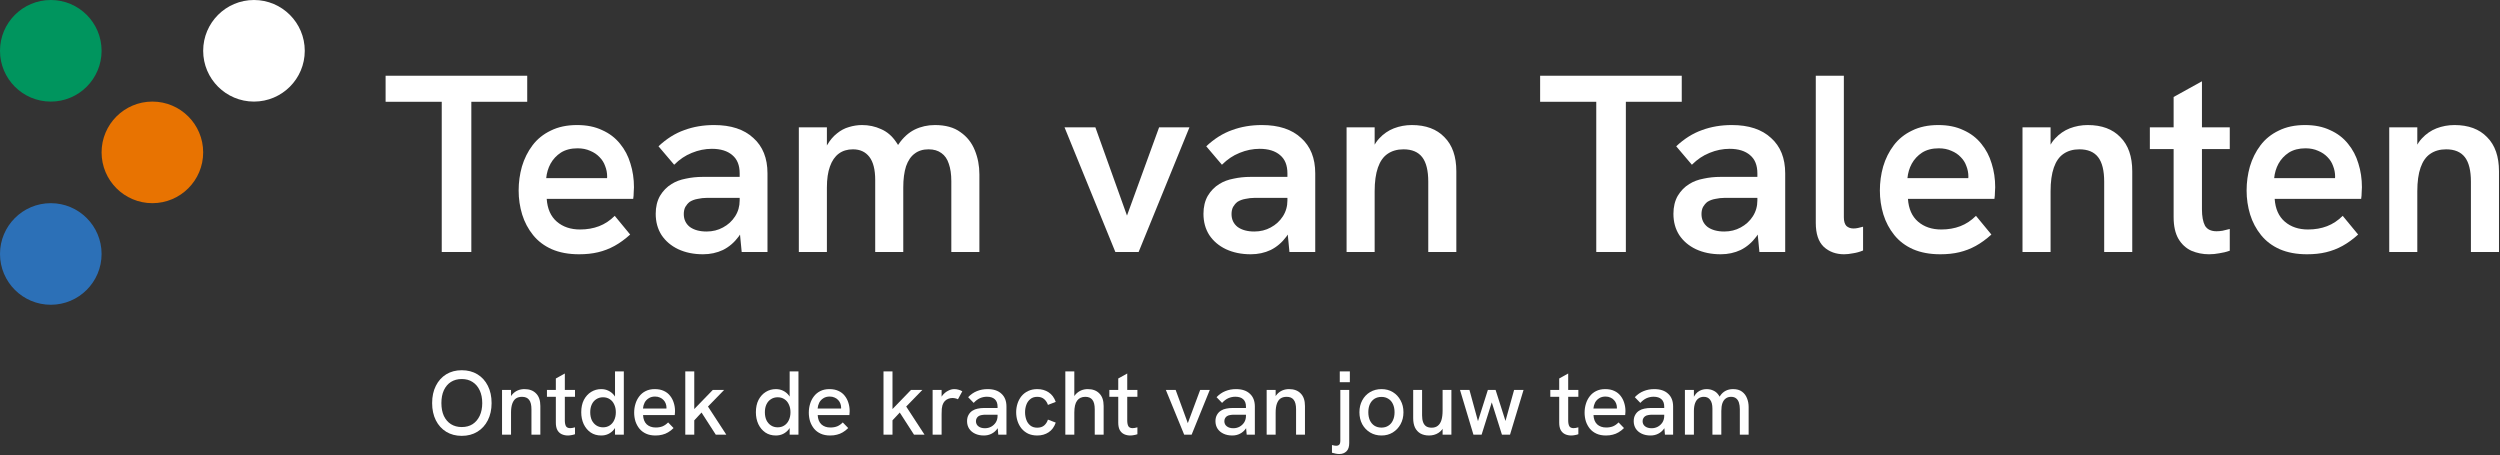 <svg xmlns="http://www.w3.org/2000/svg" width="879" height="160" viewBox="0 0 879 160" fill="none"><rect x="0" y="0" width="879" height="160" fill="#333333" stroke="none"/><g clip-path="url(#clip0_29_2)"><path d="M155.317 88.601V35.786H135.578V26.628H185.37V35.786H165.72V88.601H155.317Z" fill="white"></path><path d="M203.606 89.401C199.931 89.401 196.73 88.808 194.003 87.623C191.336 86.437 189.142 84.778 187.423 82.644C185.704 80.51 184.43 78.109 183.6 75.442C182.77 72.715 182.355 69.899 182.355 66.995C182.355 64.09 182.741 61.275 183.511 58.548C184.341 55.762 185.586 53.272 187.246 51.079C188.905 48.886 191.039 47.167 193.647 45.922C196.256 44.618 199.338 43.966 202.895 43.966C206.273 43.966 209.207 44.559 211.697 45.744C214.246 46.87 216.35 48.471 218.01 50.546C219.67 52.561 220.885 54.873 221.655 57.481C222.485 60.089 222.9 62.875 222.9 65.839C222.9 66.254 222.871 66.847 222.811 67.617C222.811 68.388 222.752 69.158 222.633 69.929H192.225C192.462 73.426 193.647 76.094 195.781 77.931C197.915 79.769 200.642 80.688 203.961 80.688C206.392 80.688 208.615 80.302 210.63 79.532C212.645 78.761 214.483 77.546 216.143 75.886L221.566 82.466C219.729 84.126 217.891 85.459 216.054 86.467C214.216 87.475 212.29 88.216 210.274 88.69C208.318 89.164 206.095 89.401 203.606 89.401ZM213.209 64.95C213.327 64.475 213.386 64.001 213.386 63.527C213.446 63.053 213.475 62.579 213.475 62.104C213.475 60.8 213.238 59.556 212.764 58.37C212.349 57.184 211.697 56.147 210.808 55.258C209.919 54.31 208.822 53.569 207.518 53.035C206.214 52.442 204.732 52.146 203.072 52.146C200.761 52.146 198.804 52.65 197.204 53.658C195.663 54.665 194.448 55.969 193.559 57.57C192.729 59.111 192.225 60.8 192.047 62.638H216.409L213.209 64.95Z" fill="white"></path><path d="M260.779 88.601L260.068 81.221V60.949C260.068 58.103 259.208 55.969 257.489 54.547C255.77 53.065 253.37 52.324 250.287 52.324C247.916 52.324 245.575 52.798 243.263 53.746C241.01 54.636 238.936 56.029 237.039 57.925L231.526 51.435C234.372 48.767 237.395 46.87 240.595 45.744C243.796 44.559 247.294 43.966 251.087 43.966C257.015 43.966 261.609 45.477 264.869 48.501C268.189 51.464 269.848 55.614 269.848 60.949V88.601H260.779ZM247.175 89.401C243.915 89.401 241.01 88.808 238.462 87.623C235.972 86.437 234.016 84.778 232.593 82.644C231.23 80.51 230.548 78.02 230.548 75.175C230.548 72.745 231.052 70.64 232.06 68.862C233.127 67.084 234.49 65.691 236.15 64.683C237.572 63.794 239.232 63.171 241.129 62.816C243.026 62.401 245.012 62.193 247.086 62.193H260.868V69.573H248.509C247.442 69.573 246.375 69.692 245.308 69.929C244.241 70.107 243.293 70.462 242.463 70.996C241.87 71.47 241.366 72.063 240.951 72.774C240.596 73.486 240.418 74.315 240.418 75.264C240.418 77.161 241.129 78.672 242.552 79.798C244.034 80.865 245.99 81.399 248.42 81.399C250.554 81.399 252.48 80.925 254.199 79.976C255.978 79.028 257.4 77.724 258.467 76.064C259.534 74.404 260.068 72.537 260.068 70.462L263.091 75.353C262.379 78.435 261.253 81.043 259.712 83.177C258.171 85.252 256.333 86.823 254.199 87.89C252.065 88.897 249.724 89.401 247.175 89.401Z" fill="white"></path><path d="M280.869 88.601V44.766H290.738V56.147L288.604 57.392C289.138 54.843 289.879 52.709 290.827 50.99C291.835 49.271 292.991 47.908 294.295 46.9C295.599 45.833 296.992 45.092 298.474 44.677C300.015 44.203 301.556 43.966 303.097 43.966C305.468 43.966 307.691 44.44 309.766 45.389C311.841 46.278 313.589 47.76 315.012 49.834C316.494 51.85 317.501 54.606 318.035 58.103L312.255 59.704C313.145 55.91 314.389 52.887 315.99 50.635C317.59 48.323 319.458 46.633 321.591 45.566C323.785 44.499 326.156 43.966 328.705 43.966C332.439 43.966 335.432 44.796 337.685 46.456C339.997 48.056 341.686 50.19 342.753 52.857C343.82 55.465 344.354 58.281 344.354 61.304V88.601H334.484V63.705C334.484 61.275 334.188 59.23 333.595 57.57C333.061 55.91 332.202 54.665 331.016 53.835C329.831 52.946 328.319 52.502 326.482 52.502C324.526 52.502 322.896 53.006 321.591 54.013C320.287 54.962 319.28 56.444 318.568 58.459C317.916 60.474 317.59 62.964 317.59 65.928V88.601H307.721V63.26C307.721 59.645 307.039 56.947 305.676 55.169C304.312 53.391 302.386 52.502 299.896 52.502C297.94 52.502 296.281 53.006 294.917 54.013C293.554 55.021 292.517 56.532 291.805 58.548C291.094 60.504 290.738 62.964 290.738 65.928V88.601H280.869Z" fill="white"></path><path d="M392.159 88.601L374.287 44.766H385.135L396.249 75.797L407.541 44.766H418.211L400.339 88.601H392.159Z" fill="white"></path><path d="M453.369 88.601L452.657 81.221V60.949C452.657 58.103 451.798 55.969 450.079 54.547C448.36 53.065 445.959 52.324 442.877 52.324C440.506 52.324 438.164 52.798 435.852 53.746C433.6 54.636 431.525 56.029 429.628 57.925L424.116 51.435C426.961 48.767 429.984 46.87 433.185 45.744C436.386 44.559 439.883 43.966 443.677 43.966C449.605 43.966 454.198 45.477 457.459 48.501C460.778 51.464 462.438 55.614 462.438 60.949V88.601H453.369ZM439.765 89.401C436.504 89.401 433.6 88.808 431.051 87.623C428.561 86.437 426.605 84.778 425.183 82.644C423.819 80.51 423.138 78.02 423.138 75.175C423.138 72.745 423.642 70.64 424.649 68.862C425.716 67.084 427.08 65.691 428.739 64.683C430.162 63.794 431.822 63.171 433.719 62.816C435.615 62.401 437.601 62.193 439.676 62.193H453.457V69.573H441.098C440.031 69.573 438.964 69.692 437.897 69.929C436.83 70.107 435.882 70.462 435.052 70.996C434.459 71.47 433.956 72.063 433.541 72.774C433.185 73.486 433.007 74.315 433.007 75.264C433.007 77.161 433.719 78.672 435.141 79.798C436.623 80.865 438.579 81.399 441.009 81.399C443.143 81.399 445.07 80.925 446.789 79.976C448.567 79.028 449.99 77.724 451.057 76.064C452.124 74.404 452.657 72.537 452.657 70.462L455.68 75.353C454.969 78.435 453.843 81.043 452.302 83.177C450.76 85.252 448.923 86.823 446.789 87.89C444.655 88.897 442.314 89.401 439.765 89.401Z" fill="white"></path><path d="M473.458 88.601V44.766H483.328V54.458L481.549 54.902C482.32 52.353 483.446 50.279 484.928 48.678C486.41 47.078 488.129 45.892 490.085 45.122C492.101 44.351 494.205 43.966 496.398 43.966C501.318 43.966 505.141 45.389 507.868 48.234C510.654 51.02 512.047 55.021 512.047 60.237V88.601H502.178V63.883C502.178 59.971 501.466 57.096 500.044 55.258C498.621 53.42 496.428 52.502 493.464 52.502C491.271 52.502 489.404 53.035 487.862 54.102C486.38 55.11 485.254 56.71 484.484 58.904C483.713 61.097 483.328 63.883 483.328 67.261V88.601H473.458Z" fill="white"></path><path d="M561.249 88.601V35.786H541.51V26.628H591.302V35.786H571.651V88.601H561.249Z" fill="white"></path><path d="M618.607 88.601L617.895 81.221V60.949C617.895 58.103 617.036 55.969 615.317 54.547C613.598 53.065 611.197 52.324 608.115 52.324C605.744 52.324 603.402 52.798 601.09 53.746C598.838 54.636 596.763 56.029 594.866 57.925L589.354 51.435C592.199 48.767 595.222 46.87 598.423 45.744C601.624 44.559 605.121 43.966 608.915 43.966C614.842 43.966 619.436 45.477 622.697 48.501C626.016 51.464 627.676 55.614 627.676 60.949V88.601H618.607ZM605.003 89.401C601.742 89.401 598.838 88.808 596.289 87.623C593.799 86.437 591.843 84.778 590.421 82.644C589.057 80.51 588.376 78.02 588.376 75.175C588.376 72.745 588.88 70.64 589.887 68.862C590.954 67.084 592.318 65.691 593.977 64.683C595.4 63.794 597.06 63.171 598.956 62.816C600.853 62.401 602.839 62.193 604.914 62.193H618.695V69.573H606.336C605.269 69.573 604.202 69.692 603.135 69.929C602.068 70.107 601.12 70.462 600.29 70.996C599.697 71.47 599.194 72.063 598.779 72.774C598.423 73.486 598.245 74.315 598.245 75.264C598.245 77.161 598.956 78.672 600.379 79.798C601.861 80.865 603.817 81.399 606.247 81.399C608.381 81.399 610.308 80.925 612.027 79.976C613.805 79.028 615.228 77.724 616.295 76.064C617.362 74.404 617.895 72.537 617.895 70.462L620.918 75.353C620.207 78.435 619.081 81.043 617.54 83.177C615.998 85.252 614.161 86.823 612.027 87.89C609.893 88.897 607.552 89.401 605.003 89.401Z" fill="white"></path><path d="M648.388 89.401C645.543 89.401 643.172 88.542 641.275 86.823C639.378 85.044 638.43 82.229 638.43 78.376V26.628H648.299V76.42C648.299 77.783 648.595 78.791 649.188 79.443C649.84 80.035 650.67 80.332 651.678 80.332C652.211 80.332 652.745 80.273 653.278 80.154C653.871 80.035 654.464 79.887 655.056 79.71V88.067C653.93 88.542 652.774 88.868 651.589 89.045C650.403 89.282 649.336 89.401 648.388 89.401Z" fill="white"></path><path d="M682.214 89.401C678.539 89.401 675.338 88.808 672.611 87.623C669.944 86.437 667.751 84.778 666.032 82.644C664.313 80.51 663.038 78.109 662.208 75.442C661.379 72.715 660.964 69.899 660.964 66.995C660.964 64.09 661.349 61.275 662.12 58.548C662.949 55.762 664.194 53.272 665.854 51.079C667.514 48.886 669.648 47.167 672.256 45.922C674.864 44.618 677.946 43.966 681.503 43.966C684.882 43.966 687.816 44.559 690.305 45.744C692.854 46.87 694.959 48.471 696.618 50.546C698.278 52.561 699.493 54.873 700.264 57.481C701.094 60.089 701.509 62.875 701.509 65.839C701.509 66.254 701.479 66.847 701.42 67.617C701.42 68.388 701.36 69.158 701.242 69.929H670.833C671.07 73.426 672.256 76.094 674.39 77.931C676.524 79.769 679.25 80.688 682.57 80.688C685 80.688 687.223 80.302 689.238 79.532C691.254 78.761 693.091 77.546 694.751 75.886L700.175 82.466C698.337 84.126 696.5 85.459 694.662 86.467C692.825 87.475 690.898 88.216 688.883 88.69C686.927 89.164 684.704 89.401 682.214 89.401ZM691.817 64.95C691.935 64.475 691.995 64.001 691.995 63.527C692.054 63.053 692.084 62.579 692.084 62.104C692.084 60.8 691.847 59.556 691.372 58.37C690.957 57.184 690.305 56.147 689.416 55.258C688.527 54.31 687.43 53.569 686.126 53.035C684.822 52.442 683.34 52.146 681.681 52.146C679.369 52.146 677.413 52.65 675.812 53.658C674.271 54.665 673.056 55.969 672.167 57.57C671.337 59.111 670.833 60.8 670.655 62.638H695.018L691.817 64.95Z" fill="white"></path><path d="M711.113 88.601V44.766H720.982V54.458L719.204 54.902C719.975 52.353 721.101 50.279 722.583 48.678C724.065 47.078 725.784 45.892 727.74 45.122C729.755 44.351 731.859 43.966 734.053 43.966C738.972 43.966 742.796 45.389 745.523 48.234C748.308 51.02 749.701 55.021 749.701 60.237V88.601H739.832V63.883C739.832 59.971 739.121 57.096 737.698 55.258C736.275 53.42 734.082 52.502 731.118 52.502C728.925 52.502 727.058 53.035 725.517 54.102C724.035 55.11 722.909 56.71 722.138 58.904C721.367 61.097 720.982 63.883 720.982 67.261V88.601H711.113Z" fill="white"></path><path d="M776.695 89.401C774.502 89.401 772.427 88.986 770.471 88.156C768.574 87.267 767.063 85.874 765.937 83.977C764.81 82.021 764.247 79.472 764.247 76.331V34.096L774.206 28.584V73.574C774.206 76.064 774.561 77.99 775.273 79.354C776.043 80.658 777.407 81.31 779.363 81.31C779.955 81.31 780.637 81.251 781.408 81.132C782.238 80.954 783.097 80.747 783.986 80.51V88.156C782.801 88.571 781.585 88.868 780.341 89.045C779.155 89.282 777.94 89.401 776.695 89.401ZM755.889 52.413V44.766H783.986V52.413H755.889Z" fill="white"></path><path d="M811.157 89.401C807.482 89.401 804.281 88.808 801.554 87.623C798.887 86.437 796.694 84.778 794.975 82.644C793.256 80.51 791.981 78.109 791.151 75.442C790.322 72.715 789.907 69.899 789.907 66.995C789.907 64.09 790.292 61.275 791.062 58.548C791.892 55.762 793.137 53.272 794.797 51.079C796.457 48.886 798.591 47.167 801.199 45.922C803.807 44.618 806.889 43.966 810.446 43.966C813.825 43.966 816.759 44.559 819.248 45.744C821.797 46.87 823.901 48.471 825.561 50.546C827.221 52.561 828.436 54.873 829.207 57.481C830.037 60.089 830.451 62.875 830.451 65.839C830.451 66.254 830.422 66.847 830.363 67.617C830.363 68.388 830.303 69.158 830.185 69.929H799.776C800.013 73.426 801.199 76.094 803.333 77.931C805.467 79.769 808.193 80.688 811.513 80.688C813.943 80.688 816.166 80.302 818.181 79.532C820.197 78.761 822.034 77.546 823.694 75.886L829.118 82.466C827.28 84.126 825.443 85.459 823.605 86.467C821.768 87.475 819.841 88.216 817.826 88.69C815.87 89.164 813.647 89.401 811.157 89.401ZM820.76 64.95C820.878 64.475 820.938 64.001 820.938 63.527C820.997 63.053 821.027 62.579 821.027 62.104C821.027 60.8 820.789 59.556 820.315 58.37C819.9 57.184 819.248 56.147 818.359 55.258C817.47 54.31 816.373 53.569 815.069 53.035C813.765 52.442 812.283 52.146 810.624 52.146C808.312 52.146 806.356 52.65 804.755 53.658C803.214 54.665 801.999 55.969 801.11 57.57C800.28 59.111 799.776 60.8 799.598 62.638H823.961L820.76 64.95Z" fill="white"></path><path d="M840.056 88.601V44.766H849.925V54.458L848.147 54.902C848.917 52.353 850.044 50.279 851.526 48.678C853.007 47.078 854.726 45.892 856.683 45.122C858.698 44.351 860.802 43.966 862.995 43.966C867.915 43.966 871.739 45.389 874.465 48.234C877.251 51.02 878.644 55.021 878.644 60.237V88.601H868.775V63.883C868.775 59.971 868.064 57.096 866.641 55.258C865.218 53.42 863.025 52.502 860.061 52.502C857.868 52.502 856.001 53.035 854.46 54.102C852.978 55.11 851.852 56.71 851.081 58.904C850.31 61.097 849.925 63.883 849.925 67.261V88.601H840.056Z" fill="white"></path><path d="M162.344 153.247C160.28 153.247 158.46 152.768 156.886 151.811C155.332 150.853 154.119 149.513 153.247 147.789C152.375 146.044 151.938 144.023 151.938 141.725C151.938 139.406 152.375 137.384 153.247 135.66C154.119 133.916 155.332 132.564 156.886 131.607C158.46 130.649 160.28 130.171 162.344 130.171C164.45 130.171 166.291 130.649 167.865 131.607C169.44 132.564 170.664 133.916 171.536 135.66C172.408 137.384 172.845 139.406 172.845 141.725C172.845 144.023 172.398 146.044 171.504 147.789C170.632 149.513 169.408 150.853 167.833 151.811C166.259 152.768 164.429 153.247 162.344 153.247ZM162.344 150.151C163.833 150.151 165.11 149.811 166.174 149.13C167.238 148.428 168.068 147.449 168.663 146.193C169.259 144.917 169.557 143.427 169.557 141.725C169.557 140.001 169.259 138.512 168.663 137.256C168.068 135.98 167.238 135.001 166.174 134.32C165.11 133.618 163.833 133.267 162.344 133.267C160.897 133.267 159.631 133.607 158.545 134.288C157.481 134.969 156.652 135.948 156.056 137.224C155.481 138.48 155.194 139.98 155.194 141.725C155.194 143.448 155.481 144.949 156.056 146.225C156.652 147.481 157.481 148.449 158.545 149.13C159.631 149.811 160.897 150.151 162.344 150.151Z" fill="white"></path><path d="M176.517 152.832V137.097H179.677V140.512L179.038 140.704C179.315 139.831 179.708 139.118 180.219 138.565C180.751 137.99 181.368 137.554 182.07 137.256C182.794 136.958 183.571 136.81 184.4 136.81C186.145 136.81 187.507 137.32 188.486 138.342C189.486 139.342 189.986 140.81 189.986 142.746V152.832H186.858V143.895C186.858 142.385 186.581 141.278 186.028 140.576C185.496 139.874 184.666 139.523 183.539 139.523C182.687 139.523 181.975 139.714 181.4 140.097C180.847 140.48 180.421 141.087 180.123 141.916C179.825 142.746 179.677 143.8 179.677 145.076V152.832H176.517Z" fill="white"></path><path d="M199.649 153.12C198.883 153.12 198.17 152.971 197.51 152.673C196.872 152.375 196.361 151.896 195.978 151.236C195.616 150.556 195.435 149.683 195.435 148.619V133.075L198.595 131.32V147.789C198.595 148.662 198.723 149.343 198.978 149.832C199.255 150.3 199.755 150.534 200.479 150.534C200.691 150.534 200.936 150.513 201.213 150.47C201.511 150.407 201.83 150.332 202.17 150.247V152.673C201.745 152.822 201.319 152.928 200.893 152.992C200.468 153.077 200.053 153.12 199.649 153.12ZM192.308 139.523V137.097H202.17V139.523H192.308Z" fill="white"></path><path d="M211.387 153.12C209.962 153.12 208.727 152.768 207.685 152.066C206.642 151.343 205.823 150.364 205.227 149.13C204.653 147.874 204.365 146.481 204.365 144.949C204.365 143.268 204.674 141.821 205.291 140.608C205.929 139.395 206.78 138.459 207.844 137.799C208.908 137.139 210.089 136.81 211.387 136.81C212.323 136.81 213.175 137.001 213.941 137.384C214.728 137.767 215.388 138.299 215.92 138.98C216.452 139.661 216.824 140.459 217.037 141.374L216.239 141.629V130.586H219.335V152.832H216.239V148.3L217.164 148.332C216.888 149.353 216.473 150.226 215.92 150.949C215.366 151.651 214.696 152.194 213.909 152.577C213.143 152.939 212.302 153.12 211.387 153.12ZM212.026 150.247C212.941 150.247 213.728 150.024 214.388 149.577C215.068 149.13 215.59 148.513 215.951 147.725C216.334 146.917 216.526 145.991 216.526 144.949C216.526 143.906 216.334 142.991 215.951 142.204C215.59 141.395 215.068 140.778 214.388 140.352C213.728 139.906 212.941 139.682 212.026 139.682C211.132 139.682 210.345 139.906 209.664 140.352C208.983 140.778 208.451 141.395 208.068 142.204C207.706 142.991 207.525 143.906 207.525 144.949C207.525 145.991 207.706 146.917 208.068 147.725C208.451 148.513 208.983 149.13 209.664 149.577C210.345 150.024 211.132 150.247 212.026 150.247Z" fill="white"></path><path d="M230.474 153.12C229.198 153.12 228.091 152.907 227.155 152.481C226.219 152.056 225.442 151.47 224.825 150.726C224.208 149.96 223.74 149.098 223.421 148.14C223.123 147.162 222.974 146.14 222.974 145.076C222.974 144.012 223.123 142.991 223.421 142.012C223.718 141.012 224.165 140.129 224.761 139.363C225.357 138.576 226.102 137.959 226.995 137.512C227.91 137.044 228.985 136.81 230.219 136.81C231.453 136.81 232.517 137.022 233.411 137.448C234.305 137.852 235.039 138.427 235.613 139.171C236.188 139.895 236.613 140.714 236.89 141.629C237.188 142.544 237.337 143.512 237.337 144.534C237.337 144.64 237.326 144.842 237.305 145.14C237.305 145.417 237.284 145.683 237.241 145.938H226.102C226.165 147.342 226.591 148.428 227.378 149.194C228.187 149.938 229.251 150.311 230.57 150.311C231.464 150.311 232.262 150.172 232.964 149.896C233.666 149.598 234.315 149.14 234.911 148.523L236.826 150.502C236.209 151.119 235.571 151.619 234.911 152.002C234.273 152.385 233.592 152.662 232.868 152.832C232.166 153.024 231.368 153.12 230.474 153.12ZM234.241 144.374C234.283 144.204 234.305 144.034 234.305 143.863C234.326 143.693 234.336 143.523 234.336 143.353C234.336 142.863 234.251 142.385 234.081 141.916C233.911 141.448 233.656 141.033 233.315 140.672C232.975 140.289 232.549 139.991 232.038 139.778C231.549 139.544 230.974 139.427 230.315 139.427C229.442 139.427 228.698 139.629 228.081 140.033C227.463 140.416 226.985 140.927 226.644 141.565C226.325 142.204 226.134 142.895 226.07 143.64H235.262L234.241 144.374Z" fill="white"></path><path d="M251.669 152.832L246.658 145.044L243.753 148.172V144.183L250.616 137.097H254.606L248.924 142.938L255.372 152.832H251.669ZM240.945 152.832V130.586H244.105V152.832H240.945Z" fill="white"></path><path d="M272.792 153.12C271.366 153.12 270.132 152.768 269.089 152.066C268.047 151.343 267.227 150.364 266.632 149.13C266.057 147.874 265.77 146.481 265.77 144.949C265.77 143.268 266.078 141.821 266.695 140.608C267.334 139.395 268.185 138.459 269.249 137.799C270.313 137.139 271.494 136.81 272.792 136.81C273.728 136.81 274.579 137.001 275.345 137.384C276.133 137.767 276.792 138.299 277.324 138.98C277.856 139.661 278.228 140.459 278.441 141.374L277.643 141.629V130.586H280.739V152.832H277.643V148.3L278.569 148.332C278.292 149.353 277.877 150.226 277.324 150.949C276.771 151.651 276.101 152.194 275.313 152.577C274.547 152.939 273.707 153.12 272.792 153.12ZM273.43 150.247C274.345 150.247 275.132 150.024 275.792 149.577C276.473 149.13 276.994 148.513 277.356 147.725C277.739 146.917 277.931 145.991 277.931 144.949C277.931 143.906 277.739 142.991 277.356 142.204C276.994 141.395 276.473 140.778 275.792 140.352C275.132 139.906 274.345 139.682 273.43 139.682C272.536 139.682 271.749 139.906 271.068 140.352C270.387 140.778 269.855 141.395 269.472 142.204C269.111 142.991 268.93 143.906 268.93 144.949C268.93 145.991 269.111 146.917 269.472 147.725C269.855 148.513 270.387 149.13 271.068 149.577C271.749 150.024 272.536 150.247 273.43 150.247Z" fill="white"></path><path d="M291.879 153.12C290.602 153.12 289.496 152.907 288.559 152.481C287.623 152.056 286.847 151.47 286.229 150.726C285.612 149.96 285.144 149.098 284.825 148.14C284.527 147.162 284.378 146.14 284.378 145.076C284.378 144.012 284.527 142.991 284.825 142.012C285.123 141.012 285.57 140.129 286.166 139.363C286.761 138.576 287.506 137.959 288.4 137.512C289.315 137.044 290.389 136.81 291.624 136.81C292.858 136.81 293.922 137.022 294.815 137.448C295.709 137.852 296.443 138.427 297.018 139.171C297.592 139.895 298.018 140.714 298.294 141.629C298.592 142.544 298.741 143.512 298.741 144.534C298.741 144.64 298.731 144.842 298.709 145.14C298.709 145.417 298.688 145.683 298.646 145.938H287.506C287.57 147.342 287.996 148.428 288.783 149.194C289.592 149.938 290.655 150.311 291.975 150.311C292.868 150.311 293.666 150.172 294.369 149.896C295.071 149.598 295.72 149.14 296.316 148.523L298.231 150.502C297.614 151.119 296.975 151.619 296.316 152.002C295.677 152.385 294.996 152.662 294.273 152.832C293.571 153.024 292.773 153.12 291.879 153.12ZM295.645 144.374C295.688 144.204 295.709 144.034 295.709 143.863C295.73 143.693 295.741 143.523 295.741 143.353C295.741 142.863 295.656 142.385 295.486 141.916C295.315 141.448 295.06 141.033 294.72 140.672C294.379 140.289 293.954 139.991 293.443 139.778C292.954 139.544 292.379 139.427 291.719 139.427C290.847 139.427 290.102 139.629 289.485 140.033C288.868 140.416 288.389 140.927 288.049 141.565C287.73 142.204 287.538 142.895 287.474 143.64H296.667L295.645 144.374Z" fill="white"></path><path d="M321.365 152.832L316.354 145.044L313.449 148.172V144.183L320.312 137.097H324.301L318.62 142.938L325.067 152.832H321.365ZM310.64 152.832V130.586H313.8V152.832H310.64Z" fill="white"></path><path d="M327.909 152.832V137.097H331.068V141.342L330.398 141.47C330.505 140.533 330.824 139.725 331.356 139.044C331.909 138.342 332.558 137.799 333.303 137.416C334.047 137.012 334.782 136.81 335.505 136.81C336.016 136.81 336.494 136.873 336.941 137.001C337.409 137.107 337.878 137.299 338.346 137.576L336.814 140.384C336.58 140.257 336.282 140.15 335.92 140.065C335.558 139.98 335.218 139.937 334.899 139.937C334.409 139.937 333.93 140.023 333.462 140.193C332.994 140.363 332.569 140.64 332.186 141.023C331.824 141.406 331.547 141.906 331.356 142.523C331.271 142.821 331.196 143.214 331.132 143.704C331.09 144.172 331.068 144.821 331.068 145.651V152.832H327.909Z" fill="white"></path><path d="M350.997 152.832L350.742 149.928V142.938C350.742 141.831 350.422 140.98 349.784 140.384C349.146 139.789 348.22 139.491 347.007 139.491C346.156 139.491 345.337 139.661 344.549 140.001C343.783 140.342 343.049 140.895 342.347 141.661L340.4 139.65C341.336 138.671 342.368 137.959 343.496 137.512C344.645 137.044 345.89 136.81 347.231 136.81C349.337 136.81 350.965 137.352 352.114 138.437C353.284 139.501 353.87 141.001 353.87 142.938V152.832H350.997ZM345.922 153.12C344.752 153.12 343.72 152.907 342.826 152.481C341.932 152.056 341.241 151.47 340.751 150.726C340.262 149.96 340.017 149.077 340.017 148.077C340.017 147.204 340.198 146.459 340.56 145.842C340.922 145.204 341.39 144.715 341.964 144.374C342.496 144.034 343.103 143.8 343.783 143.672C344.486 143.523 345.23 143.448 346.018 143.448H351.029V145.81H346.465C346.039 145.81 345.592 145.853 345.124 145.938C344.677 146.002 344.294 146.151 343.975 146.385C343.72 146.576 343.517 146.821 343.369 147.119C343.22 147.396 343.145 147.725 343.145 148.108C343.145 148.853 343.432 149.449 344.007 149.896C344.581 150.343 345.347 150.566 346.305 150.566C347.114 150.566 347.848 150.385 348.507 150.024C349.188 149.641 349.731 149.13 350.135 148.491C350.539 147.832 350.742 147.087 350.742 146.257L351.859 147.725C351.667 148.832 351.295 149.8 350.742 150.63C350.188 151.439 349.497 152.056 348.667 152.481C347.858 152.907 346.943 153.12 345.922 153.12Z" fill="white"></path><path d="M364.689 153.12C363.498 153.12 362.434 152.907 361.498 152.481C360.583 152.034 359.806 151.428 359.168 150.662C358.551 149.896 358.082 149.023 357.763 148.045C357.444 147.066 357.285 146.034 357.285 144.949C357.285 143.885 357.444 142.863 357.763 141.884C358.082 140.906 358.551 140.033 359.168 139.267C359.806 138.501 360.583 137.905 361.498 137.48C362.434 137.033 363.498 136.81 364.689 136.81C366.222 136.81 367.551 137.182 368.679 137.927C369.828 138.671 370.669 139.799 371.201 141.31L368.456 142.363C368.179 141.533 367.732 140.852 367.115 140.32C366.498 139.789 365.69 139.523 364.689 139.523C363.711 139.523 362.902 139.789 362.264 140.32C361.625 140.831 361.157 141.501 360.859 142.331C360.561 143.14 360.412 144.012 360.412 144.949C360.412 145.885 360.561 146.768 360.859 147.598C361.157 148.428 361.625 149.098 362.264 149.609C362.902 150.119 363.711 150.375 364.689 150.375C365.69 150.375 366.498 150.119 367.115 149.609C367.732 149.077 368.179 148.385 368.456 147.534L371.201 148.587C370.669 150.119 369.828 151.258 368.679 152.002C367.551 152.747 366.222 153.12 364.689 153.12Z" fill="white"></path><path d="M374.57 152.832V130.586H377.73V140.512L377.059 140.735C377.336 139.863 377.74 139.14 378.272 138.565C378.826 137.99 379.453 137.554 380.155 137.256C380.879 136.958 381.645 136.81 382.454 136.81C384.198 136.81 385.56 137.32 386.539 138.342C387.539 139.342 388.039 140.81 388.039 142.746V152.832H384.911V143.895C384.911 142.385 384.635 141.278 384.081 140.576C383.549 139.874 382.72 139.523 381.592 139.523C380.336 139.523 379.379 139.969 378.719 140.863C378.059 141.736 377.73 143.14 377.73 145.076V152.832H374.57Z" fill="white"></path><path d="M397.39 153.12C396.624 153.12 395.911 152.971 395.252 152.673C394.613 152.375 394.103 151.896 393.72 151.236C393.358 150.556 393.177 149.683 393.177 148.619V133.075L396.337 131.32V147.789C396.337 148.662 396.465 149.343 396.72 149.832C396.996 150.3 397.496 150.534 398.22 150.534C398.433 150.534 398.677 150.513 398.954 150.47C399.252 150.407 399.571 150.332 399.912 150.247V152.673C399.486 152.822 399.06 152.928 398.635 152.992C398.209 153.077 397.794 153.12 397.39 153.12ZM390.049 139.523V137.097H399.912V139.523H390.049Z" fill="white"></path><path d="M416.359 152.832L409.912 137.097H413.359L417.636 148.779L421.977 137.097H425.36L418.976 152.832H416.359Z" fill="white"></path><path d="M438.335 152.832L438.079 149.928V142.938C438.079 141.831 437.76 140.98 437.122 140.384C436.484 139.789 435.558 139.491 434.345 139.491C433.494 139.491 432.675 139.661 431.887 140.001C431.121 140.342 430.387 140.895 429.685 141.661L427.738 139.65C428.674 138.671 429.706 137.959 430.834 137.512C431.983 137.044 433.228 136.81 434.569 136.81C436.675 136.81 438.303 137.352 439.452 138.437C440.622 139.501 441.207 141.001 441.207 142.938V152.832H438.335ZM433.26 153.12C432.09 153.12 431.058 152.907 430.164 152.481C429.27 152.056 428.579 151.47 428.089 150.726C427.6 149.96 427.355 149.077 427.355 148.077C427.355 147.204 427.536 146.459 427.898 145.842C428.259 145.204 428.728 144.715 429.302 144.374C429.834 144.034 430.44 143.8 431.121 143.672C431.824 143.523 432.568 143.448 433.356 143.448H438.367V145.81H433.802C433.377 145.81 432.93 145.853 432.462 145.938C432.015 146.002 431.632 146.151 431.313 146.385C431.058 146.576 430.855 146.821 430.706 147.119C430.557 147.396 430.483 147.725 430.483 148.108C430.483 148.853 430.77 149.449 431.345 149.896C431.919 150.343 432.685 150.566 433.643 150.566C434.451 150.566 435.186 150.385 435.845 150.024C436.526 149.641 437.069 149.13 437.473 148.491C437.877 147.832 438.079 147.087 438.079 146.257L439.197 147.725C439.005 148.832 438.633 149.8 438.079 150.63C437.526 151.439 436.835 152.056 436.005 152.481C435.196 152.907 434.281 153.12 433.26 153.12Z" fill="white"></path><path d="M445.357 152.832V137.097H448.516V140.512L447.878 140.704C448.155 139.831 448.548 139.118 449.059 138.565C449.591 137.99 450.208 137.554 450.91 137.256C451.634 136.958 452.41 136.81 453.24 136.81C454.985 136.81 456.347 137.32 457.326 138.342C458.326 139.342 458.826 140.81 458.826 142.746V152.832H455.698V143.895C455.698 142.385 455.421 141.278 454.868 140.576C454.336 139.874 453.506 139.523 452.378 139.523C451.527 139.523 450.814 139.714 450.24 140.097C449.687 140.48 449.261 141.087 448.963 141.916C448.665 142.746 448.516 143.8 448.516 145.076V152.832H445.357Z" fill="white"></path><path d="M470.907 159.631C470.524 159.631 470.109 159.588 469.662 159.503C469.215 159.418 468.768 159.312 468.321 159.184V156.471C468.641 156.556 468.917 156.62 469.151 156.662C469.407 156.705 469.619 156.726 469.79 156.726C470.258 156.726 470.62 156.599 470.875 156.343C471.13 156.088 471.258 155.62 471.258 154.939V137.097H474.386V155.769C474.386 157.088 474.067 158.056 473.428 158.673C472.79 159.312 471.949 159.631 470.907 159.631ZM471.066 134.384V130.586H474.609V134.384H471.066Z" fill="white"></path><path d="M485.73 153.12C484.241 153.12 482.911 152.768 481.74 152.066C480.57 151.364 479.644 150.396 478.964 149.162C478.304 147.928 477.974 146.523 477.974 144.949C477.974 143.374 478.304 141.98 478.964 140.767C479.623 139.533 480.538 138.565 481.708 137.863C482.9 137.161 484.241 136.81 485.73 136.81C487.241 136.81 488.571 137.161 489.72 137.863C490.869 138.565 491.773 139.533 492.433 140.767C493.114 141.98 493.454 143.374 493.454 144.949C493.454 146.523 493.114 147.928 492.433 149.162C491.773 150.375 490.858 151.343 489.688 152.066C488.539 152.768 487.22 153.12 485.73 153.12ZM485.73 150.343C486.666 150.343 487.475 150.119 488.156 149.672C488.858 149.226 489.39 148.598 489.752 147.789C490.135 146.981 490.326 146.034 490.326 144.949C490.326 143.842 490.135 142.885 489.752 142.076C489.39 141.267 488.858 140.65 488.156 140.225C487.475 139.778 486.666 139.554 485.73 139.554C484.773 139.554 483.943 139.778 483.241 140.225C482.56 140.672 482.028 141.299 481.645 142.108C481.283 142.895 481.102 143.842 481.102 144.949C481.102 146.034 481.283 146.981 481.645 147.789C482.028 148.598 482.56 149.226 483.241 149.672C483.943 150.119 484.773 150.343 485.73 150.343Z" fill="white"></path><path d="M502.461 153.12C501.291 153.12 500.28 152.886 499.429 152.417C498.599 151.928 497.961 151.236 497.514 150.343C497.089 149.428 496.876 148.321 496.876 147.023V137.097H500.004V146.034C500.004 146.97 500.121 147.768 500.355 148.428C500.589 149.066 500.951 149.555 501.44 149.896C501.951 150.215 502.589 150.375 503.355 150.375C504.249 150.375 504.972 150.151 505.526 149.704C506.1 149.258 506.526 148.598 506.802 147.725C507.079 146.832 507.217 145.725 507.217 144.406V137.097H510.313V152.832H507.217V149.449L507.855 149.577C507.387 150.747 506.675 151.63 505.717 152.226C504.759 152.822 503.674 153.12 502.461 153.12Z" fill="white"></path><path d="M518.061 152.832L513.337 137.097H516.656L519.657 148.077L523.136 137.097H525.849L529.328 148.013L532.36 137.097H535.679L530.924 152.832H528.083L524.508 141.47L520.933 152.832H518.061Z" fill="white"></path><path d="M552.429 153.12C551.663 153.12 550.95 152.971 550.29 152.673C549.652 152.375 549.141 151.896 548.758 151.236C548.397 150.556 548.216 149.683 548.216 148.619V133.075L551.376 131.32V147.789C551.376 148.662 551.503 149.343 551.759 149.832C552.035 150.3 552.535 150.534 553.259 150.534C553.472 150.534 553.716 150.513 553.993 150.47C554.291 150.407 554.61 150.332 554.95 150.247V152.673C554.525 152.822 554.099 152.928 553.674 152.992C553.248 153.077 552.833 153.12 552.429 153.12ZM545.088 139.523V137.097H554.95V139.523H545.088Z" fill="white"></path><path d="M564.646 153.12C563.369 153.12 562.263 152.907 561.327 152.481C560.39 152.056 559.614 151.47 558.997 150.726C558.38 149.96 557.912 149.098 557.592 148.14C557.294 147.162 557.145 146.14 557.145 145.076C557.145 144.012 557.294 142.991 557.592 142.012C557.89 141.012 558.337 140.129 558.933 139.363C559.529 138.576 560.273 137.959 561.167 137.512C562.082 137.044 563.157 136.81 564.391 136.81C565.625 136.81 566.689 137.022 567.583 137.448C568.476 137.852 569.21 138.427 569.785 139.171C570.359 139.895 570.785 140.714 571.062 141.629C571.36 142.544 571.509 143.512 571.509 144.534C571.509 144.64 571.498 144.842 571.477 145.14C571.477 145.417 571.455 145.683 571.413 145.938H560.273C560.337 147.342 560.763 148.428 561.55 149.194C562.359 149.938 563.423 150.311 564.742 150.311C565.636 150.311 566.434 150.172 567.136 149.896C567.838 149.598 568.487 149.14 569.083 148.523L570.998 150.502C570.381 151.119 569.742 151.619 569.083 152.002C568.444 152.385 567.764 152.662 567.04 152.832C566.338 153.024 565.54 153.12 564.646 153.12ZM568.413 144.374C568.455 144.204 568.476 144.034 568.476 143.863C568.498 143.693 568.508 143.523 568.508 143.353C568.508 142.863 568.423 142.385 568.253 141.916C568.083 141.448 567.827 141.033 567.487 140.672C567.146 140.289 566.721 139.991 566.21 139.778C565.721 139.544 565.146 139.427 564.487 139.427C563.614 139.427 562.869 139.629 562.252 140.033C561.635 140.416 561.156 140.927 560.816 141.565C560.497 142.204 560.305 142.895 560.242 143.64H569.434L568.413 144.374Z" fill="white"></path><path d="M585.394 152.832L585.139 149.928V142.938C585.139 141.831 584.82 140.98 584.181 140.384C583.543 139.789 582.617 139.491 581.404 139.491C580.553 139.491 579.734 139.661 578.947 140.001C578.181 140.342 577.447 140.895 576.744 141.661L574.797 139.65C575.734 138.671 576.766 137.959 577.893 137.512C579.042 137.044 580.287 136.81 581.628 136.81C583.734 136.81 585.362 137.352 586.511 138.437C587.682 139.501 588.267 141.001 588.267 142.938V152.832H585.394ZM580.319 153.12C579.149 153.12 578.117 152.907 577.223 152.481C576.329 152.056 575.638 151.47 575.148 150.726C574.659 149.96 574.414 149.077 574.414 148.077C574.414 147.204 574.595 146.459 574.957 145.842C575.319 145.204 575.787 144.715 576.361 144.374C576.893 144.034 577.5 143.8 578.181 143.672C578.883 143.523 579.628 143.448 580.415 143.448H585.426V145.81H580.862C580.436 145.81 579.989 145.853 579.521 145.938C579.074 146.002 578.691 146.151 578.372 146.385C578.117 146.576 577.915 146.821 577.766 147.119C577.617 147.396 577.542 147.725 577.542 148.108C577.542 148.853 577.83 149.449 578.404 149.896C578.979 150.343 579.745 150.566 580.702 150.566C581.511 150.566 582.245 150.385 582.905 150.024C583.585 149.641 584.128 149.13 584.532 148.491C584.937 147.832 585.139 147.087 585.139 146.257L586.256 147.725C586.064 148.832 585.692 149.8 585.139 150.63C584.586 151.439 583.894 152.056 583.064 152.481C582.256 152.907 581.341 153.12 580.319 153.12Z" fill="white"></path><path d="M592.416 152.832V137.097H595.576V141.15L594.905 141.374C595.097 140.544 595.363 139.842 595.703 139.267C596.044 138.693 596.437 138.225 596.884 137.863C597.352 137.501 597.852 137.235 598.384 137.065C598.916 136.895 599.459 136.81 600.012 136.81C600.927 136.81 601.746 136.99 602.47 137.352C603.215 137.693 603.832 138.235 604.321 138.98C604.832 139.703 605.172 140.661 605.343 141.853L603.555 142.204C603.874 140.969 604.289 139.959 604.8 139.171C605.332 138.384 605.97 137.799 606.715 137.416C607.481 137.012 608.353 136.81 609.332 136.81C610.652 136.81 611.705 137.107 612.492 137.703C613.301 138.299 613.886 139.076 614.248 140.033C614.631 140.969 614.822 142.002 614.822 143.129V152.832H611.726V143.895C611.726 142.98 611.62 142.204 611.407 141.565C611.194 140.906 610.864 140.406 610.418 140.065C609.971 139.703 609.375 139.523 608.63 139.523C607.907 139.523 607.29 139.714 606.779 140.097C606.268 140.459 605.875 141.012 605.598 141.757C605.343 142.502 605.215 143.427 605.215 144.534V152.832H602.087V143.704C602.087 142.299 601.821 141.257 601.289 140.576C600.778 139.874 600.034 139.523 599.055 139.523C598.331 139.523 597.704 139.714 597.172 140.097C596.661 140.459 596.267 141.012 595.991 141.757C595.714 142.502 595.576 143.427 595.576 144.534V152.832H592.416Z" fill="white"></path><path d="M53.576 35.718H53.576C43.713 35.718 35.717 43.713 35.717 53.576V53.576C35.717 63.44 43.713 71.435 53.576 71.435H53.576C63.439 71.435 71.435 63.44 71.435 53.576V53.576C71.435 43.713 63.439 35.718 53.576 35.718Z" fill="#E87301"></path><path d="M89.295 0H89.295C79.432 0 71.436 7.996 71.436 17.859V17.859C71.436 27.722 79.432 35.718 89.295 35.718H89.295C99.158 35.718 107.154 27.722 107.154 17.859V17.859C107.154 7.996 99.158 0 89.295 0Z" fill="white"></path><path d="M17.859 71.435H17.859C7.996 71.435 0 79.431 0 89.294V89.294C0 99.157 7.996 107.153 17.859 107.153H17.859C27.722 107.153 35.718 99.157 35.718 89.294V89.294C35.718 79.431 27.722 71.435 17.859 71.435Z" fill="#2C70B7"></path><path d="M17.859 0H17.859C7.996 0 0 7.996 0 17.859V17.859C0 27.722 7.996 35.718 17.859 35.718H17.859C27.722 35.718 35.718 27.722 35.718 17.859V17.859C35.718 7.996 27.722 0 17.859 0Z" fill="#00955E"></path></g><defs><clipPath id="clip0_29_2"><rect width="879" height="160" fill="white"></rect></clipPath></defs></svg>